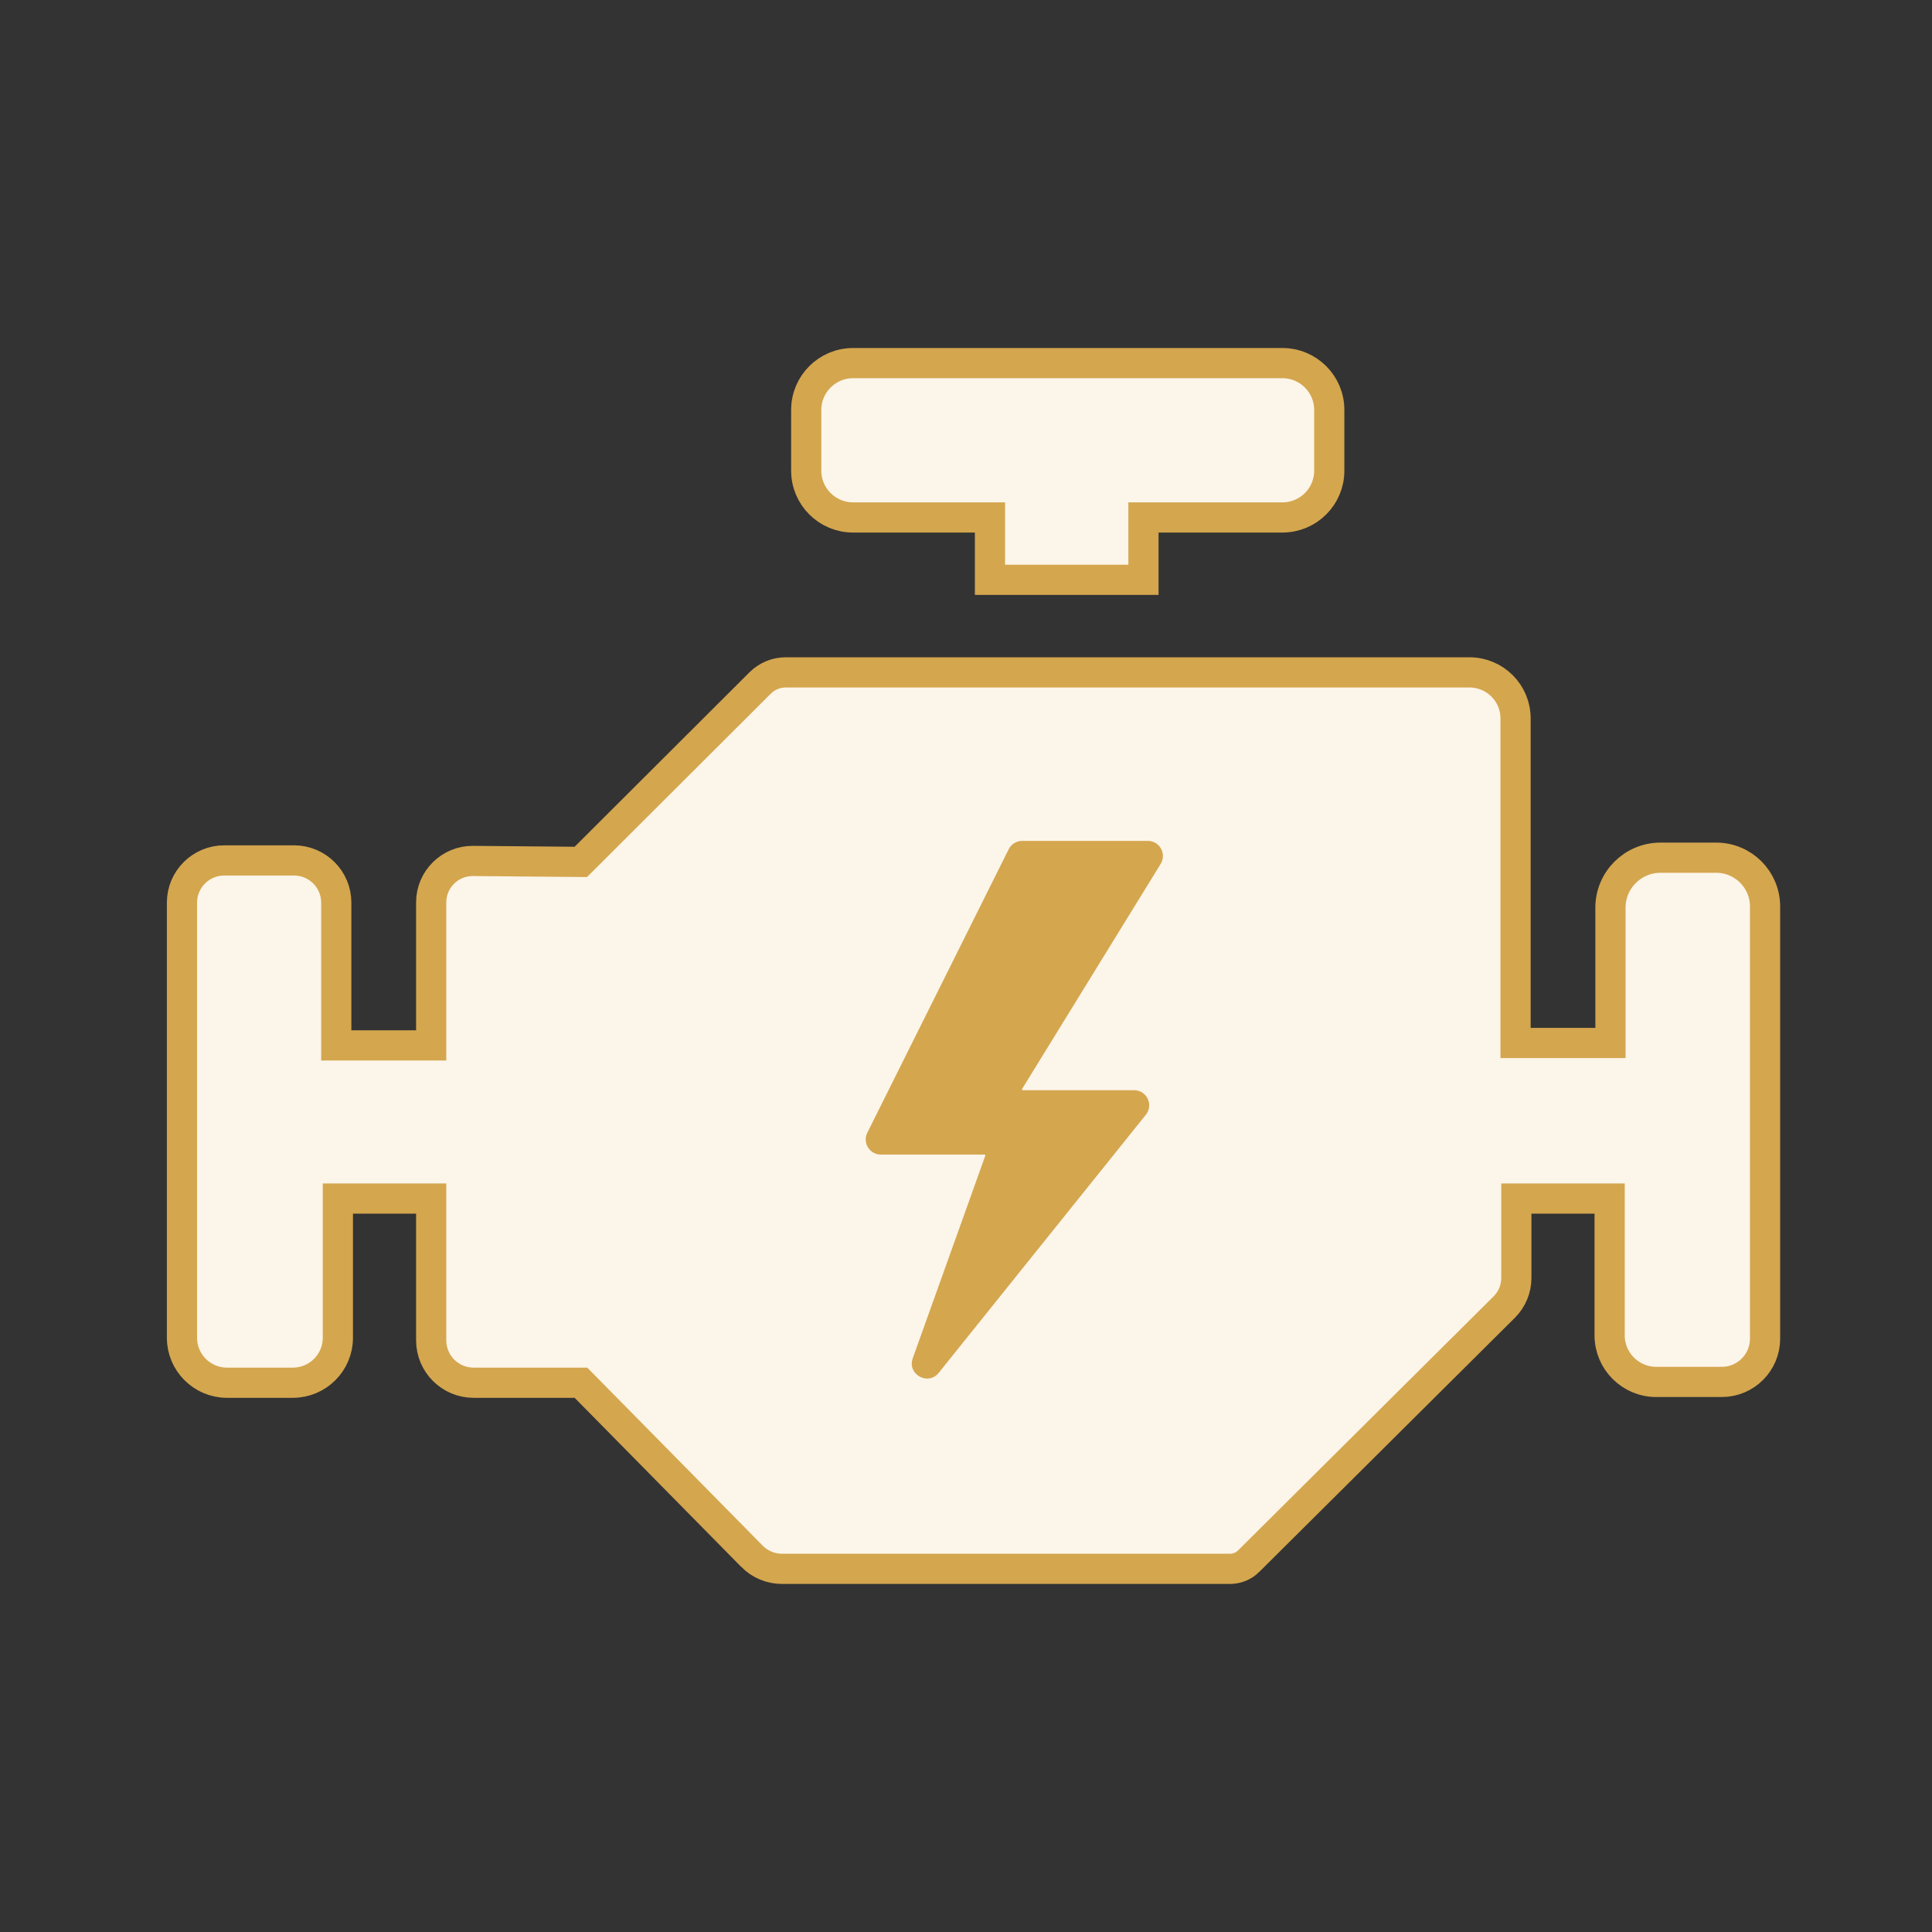 <svg width="128" height="128" viewBox="0 0 128 128" fill="none" xmlns="http://www.w3.org/2000/svg">
<rect x="0" y="0" width="128" height="128" fill="#333333" stroke="none"/>
<path d="M105.696 69.1H106.696V68.1V60.135C106.696 58.309 108.181 56.824 110.016 56.824H113.7C115.492 56.824 116.94 58.272 116.94 60.055V88.691C116.94 90.273 115.657 91.557 114.069 91.557H109.734C108.025 91.557 106.642 90.173 106.642 88.473V80.409V79.409H105.642H101.462H100.462V80.409V84.672C100.462 85.394 100.172 86.089 99.658 86.599L99.657 86.6L82.725 103.433C82.725 103.433 82.725 103.434 82.725 103.434C82.398 103.758 81.953 103.941 81.49 103.941H51.814C51.063 103.941 50.344 103.64 49.819 103.108C49.819 103.108 49.819 103.107 49.819 103.107L38.784 91.908L38.49 91.61H38.072H31.383C29.824 91.61 28.567 90.351 28.567 88.802V80.409V79.409H27.567H23.385H22.385V80.409V88.632C22.385 90.274 21.05 91.61 19.398 91.61H15.043C13.392 91.61 12.056 90.274 12.056 88.632V59.8C12.056 58.258 13.309 57.005 14.859 57.005H19.479C21.026 57.005 22.279 58.258 22.279 59.8V68.261V69.261H23.279H27.567H28.567V68.261V59.786C28.567 58.261 29.812 57.026 31.345 57.04C31.345 57.04 31.345 57.04 31.345 57.04L38.063 57.1L38.481 57.103L38.778 56.807L50.363 45.248C50.813 44.799 51.422 44.547 52.059 44.547H97.356C99.045 44.547 100.41 45.913 100.41 47.592V68.1V69.1H101.41H105.696Z" fill="#FCF5E9" stroke="#D4A64E" stroke-width="2"/>
<path d="M65.224 76.493C65.263 76.493 65.291 76.532 65.278 76.57L60.472 89.99C60.091 91.052 61.487 91.833 62.193 90.953L75.915 73.856C76.441 73.201 75.975 72.23 75.135 72.23H67.765C67.721 72.23 67.693 72.181 67.717 72.143L76.897 57.236C77.307 56.569 76.828 55.711 76.045 55.711H67.723C67.344 55.711 66.997 55.926 66.828 56.265L57.462 75.047C57.13 75.712 57.614 76.493 58.356 76.493H65.224Z" fill="#D4A64E"/>
<path d="M65.588 35.283V34.283H64.588H56.518H56.517C54.805 34.283 53.415 32.893 53.415 31.193V27.15C53.415 25.448 54.805 24.057 56.517 24.057H84.966C86.677 24.057 88.067 25.448 88.067 27.15V31.193C88.067 32.893 86.678 34.283 84.966 34.283H76.757H75.757V35.283V38.415H65.588V35.283Z" fill="#FCF5E9" stroke="#D4A64E" stroke-width="2"/>
</svg>
